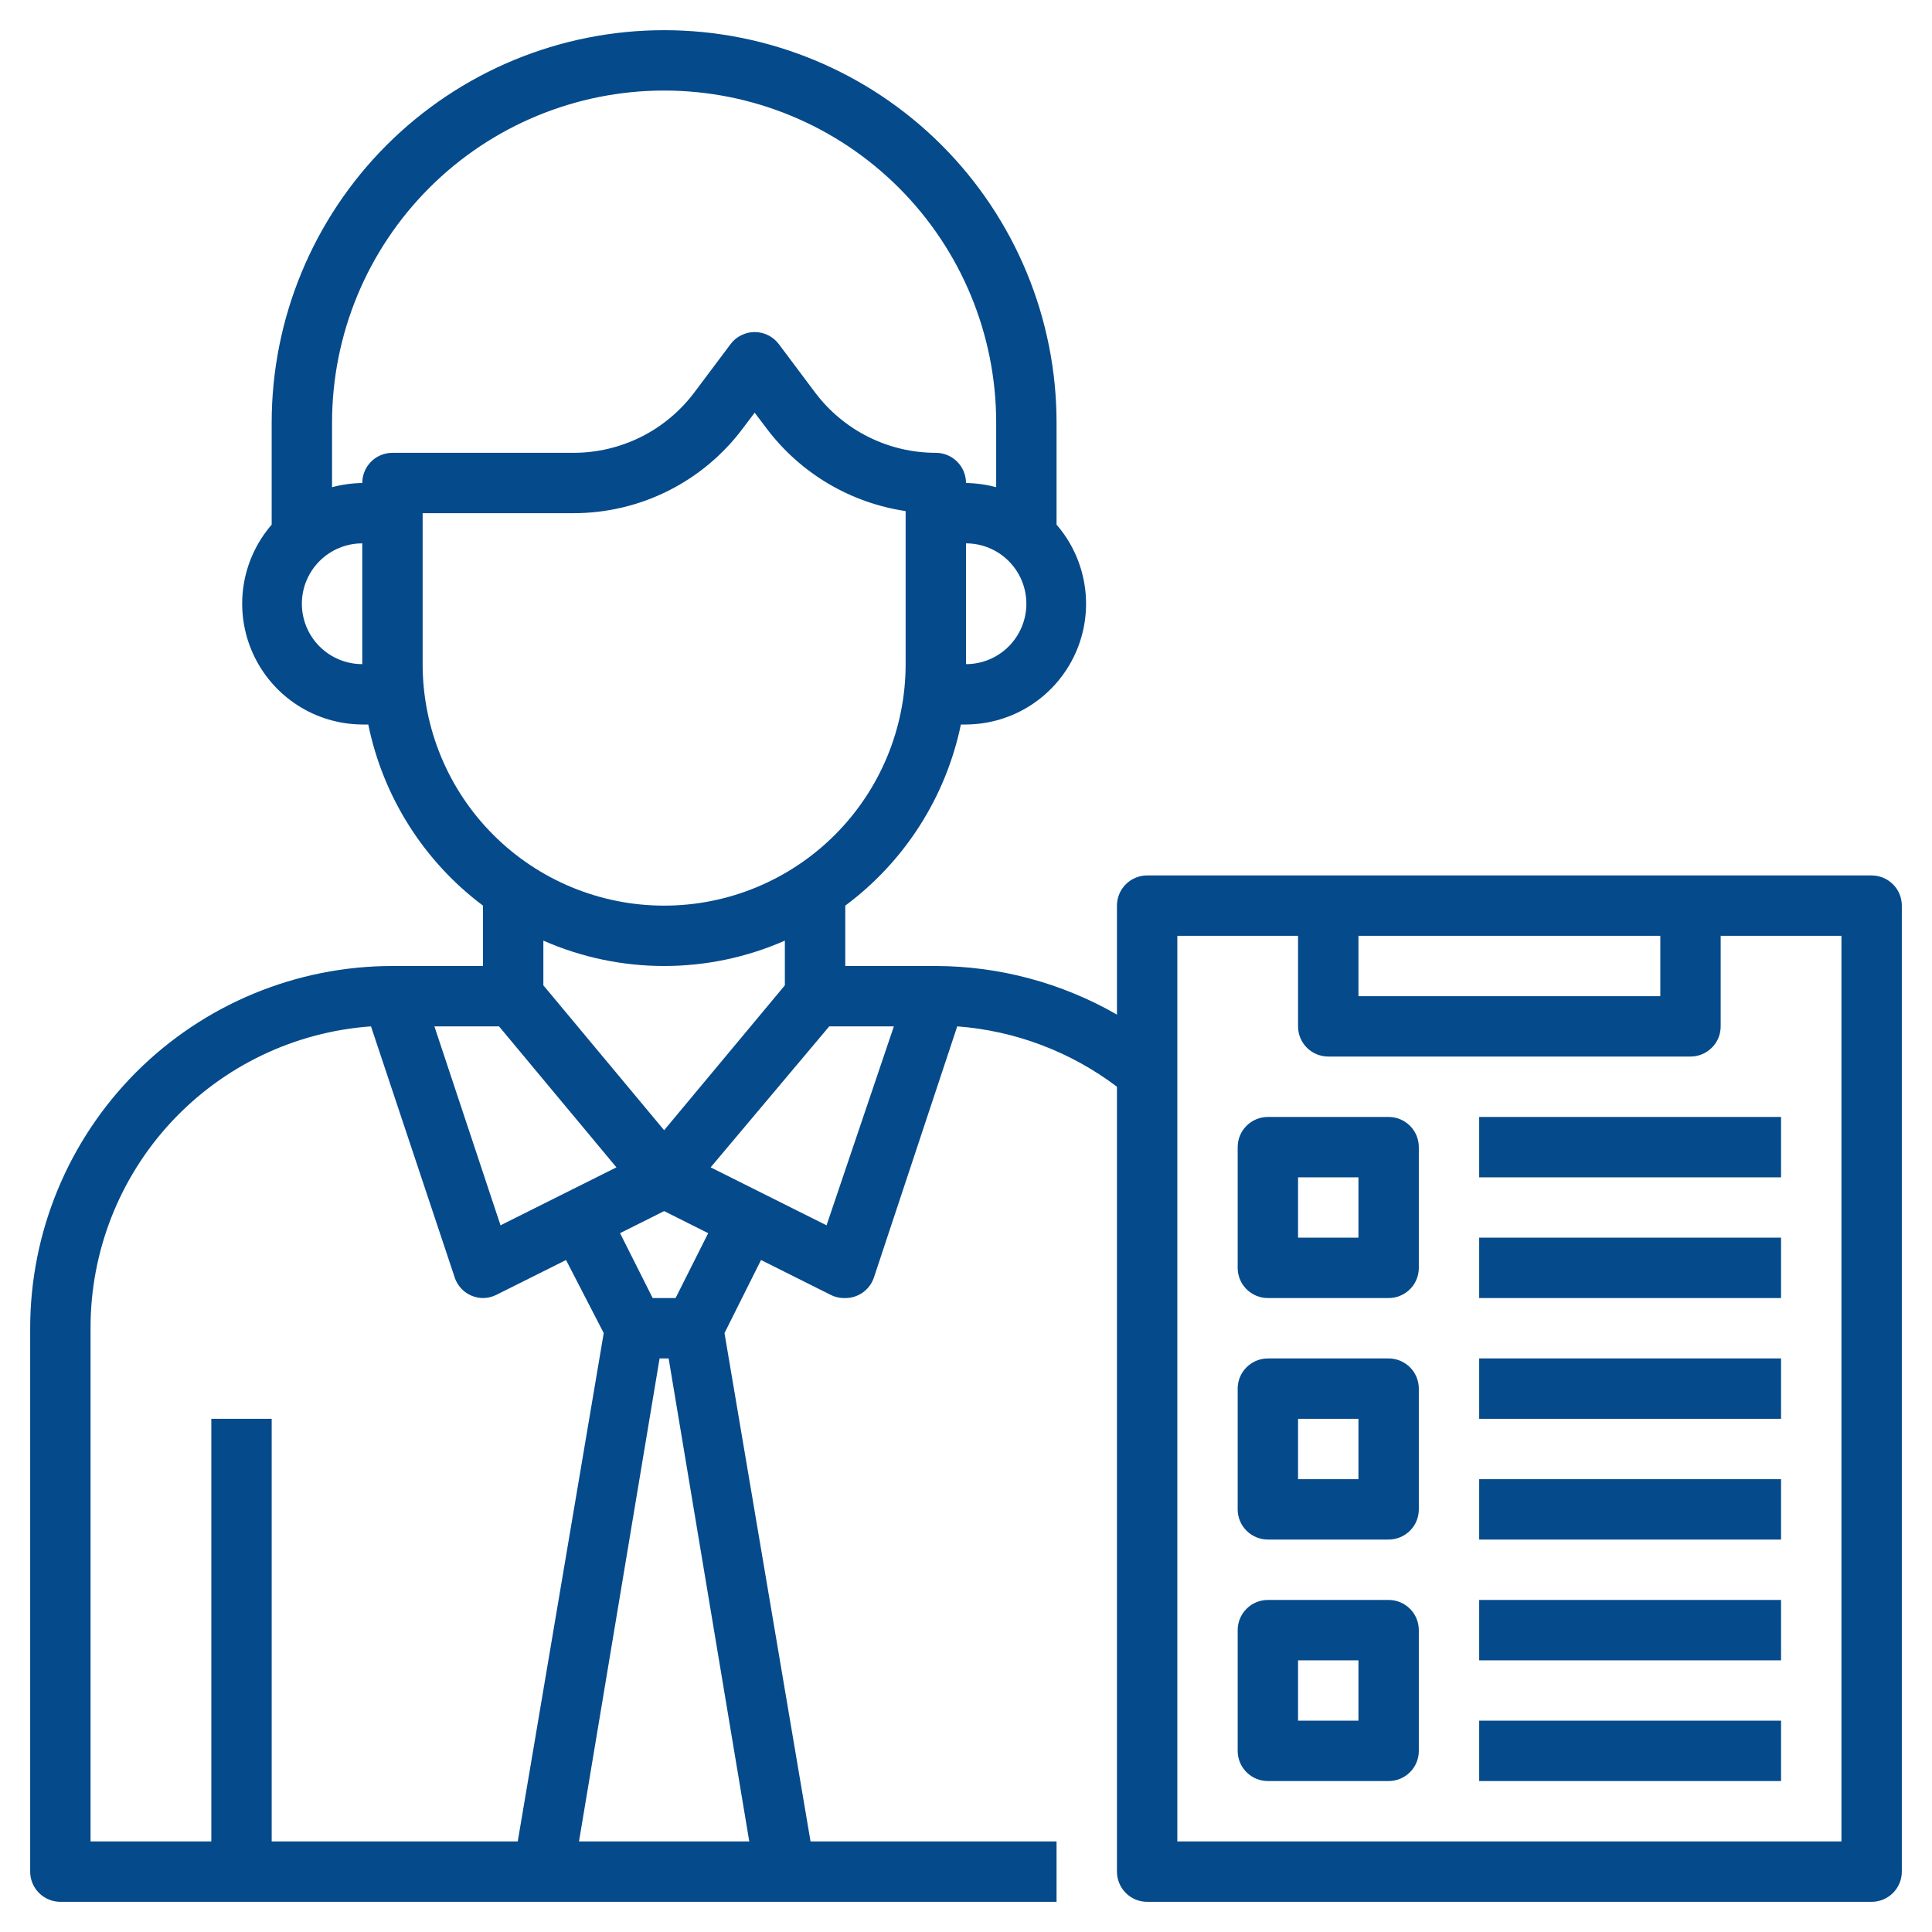 <?xml version="1.0" encoding="UTF-8"?> <svg xmlns="http://www.w3.org/2000/svg" width="45" height="45" viewBox="0 0 45 45" fill="none"><path d="M43.594 20.391H26.719C26.532 20.391 26.353 20.465 26.222 20.597C26.09 20.728 26.016 20.907 26.016 21.094V23.632C24.732 22.894 23.278 22.503 21.797 22.5H19.688V21.094C21.072 20.065 22.031 18.564 22.381 16.875H22.5C23.038 16.872 23.564 16.715 24.015 16.422C24.466 16.129 24.824 15.713 25.046 15.223C25.268 14.733 25.345 14.19 25.267 13.658C25.19 13.126 24.962 12.627 24.609 12.22V9.844C24.609 7.42 23.646 5.095 21.932 3.38C20.218 1.666 17.893 0.703 15.469 0.703C13.044 0.703 10.72 1.666 9.005 3.38C7.291 5.095 6.328 7.42 6.328 9.844V12.22C5.976 12.627 5.747 13.126 5.67 13.658C5.593 14.19 5.67 14.733 5.892 15.223C6.114 15.713 6.471 16.129 6.923 16.422C7.374 16.715 7.9 16.872 8.438 16.875H8.578C8.923 18.561 9.873 20.062 11.25 21.094V22.5H9.141C6.903 22.5 4.757 23.389 3.174 24.971C1.592 26.554 0.703 28.7 0.703 30.938V43.594C0.703 43.78 0.777 43.959 0.909 44.091C1.041 44.223 1.22 44.297 1.406 44.297H24.609V42.891H18.879L16.875 31.05L17.726 29.348L19.343 30.157C19.449 30.212 19.568 30.238 19.688 30.234C19.835 30.235 19.979 30.189 20.099 30.103C20.218 30.017 20.308 29.896 20.355 29.756L22.296 23.906C23.645 24.007 24.937 24.496 26.016 25.312V43.594C26.016 43.78 26.09 43.959 26.222 44.091C26.353 44.223 26.532 44.297 26.719 44.297H43.594C43.78 44.297 43.959 44.223 44.091 44.091C44.223 43.959 44.297 43.78 44.297 43.594V21.094C44.297 20.907 44.223 20.728 44.091 20.597C43.959 20.465 43.78 20.391 43.594 20.391ZM22.5 15.469V12.656C22.873 12.656 23.231 12.804 23.494 13.068C23.758 13.332 23.906 13.69 23.906 14.062C23.906 14.435 23.758 14.793 23.494 15.057C23.231 15.321 22.873 15.469 22.5 15.469ZM7.031 14.062C7.031 13.69 7.179 13.332 7.443 13.068C7.707 12.804 8.065 12.656 8.438 12.656V15.469C8.065 15.469 7.707 15.321 7.443 15.057C7.179 14.793 7.031 14.435 7.031 14.062ZM8.438 11.25C8.2 11.254 7.964 11.287 7.734 11.348V9.844C7.734 7.792 8.549 5.825 10 4.375C11.45 2.924 13.418 2.109 15.469 2.109C17.52 2.109 19.487 2.924 20.938 4.375C22.388 5.825 23.203 7.792 23.203 9.844V11.348C22.974 11.287 22.738 11.254 22.5 11.25C22.5 11.063 22.426 10.885 22.294 10.753C22.162 10.621 21.983 10.547 21.797 10.547C21.251 10.547 20.713 10.42 20.225 10.176C19.736 9.932 19.312 9.577 18.984 9.141L18.141 8.016C18.075 7.928 17.99 7.857 17.893 7.809C17.795 7.76 17.687 7.734 17.578 7.734C17.469 7.734 17.361 7.76 17.264 7.809C17.166 7.857 17.081 7.928 17.016 8.016L16.172 9.141C15.844 9.577 15.42 9.932 14.932 10.176C14.443 10.42 13.905 10.547 13.359 10.547H9.141C8.954 10.547 8.775 10.621 8.643 10.753C8.512 10.885 8.438 11.063 8.438 11.25ZM9.844 15.469V11.953H13.359C14.123 11.953 14.877 11.775 15.56 11.434C16.244 11.092 16.838 10.596 17.297 9.984L17.578 9.612L17.859 9.984C18.644 11.024 19.806 11.713 21.094 11.904V15.469C21.094 16.961 20.501 18.391 19.446 19.446C18.391 20.501 16.961 21.094 15.469 21.094C13.977 21.094 12.546 20.501 11.491 19.446C10.436 18.391 9.844 16.961 9.844 15.469ZM15.469 22.5C16.437 22.5 17.395 22.299 18.281 21.909V22.95L15.469 26.325L12.656 22.95V21.909C13.543 22.299 14.5 22.5 15.469 22.5ZM11.658 28.54L10.118 23.906H11.623L14.358 27.19L11.658 28.54ZM2.109 30.938C2.105 29.156 2.777 27.439 3.989 26.134C5.202 24.829 6.864 24.033 8.641 23.906L10.582 29.728C10.624 29.873 10.712 30 10.832 30.092C10.953 30.183 11.099 30.233 11.25 30.234C11.36 30.234 11.468 30.207 11.566 30.157L13.184 29.348L14.062 31.05L12.059 42.891H6.328V33.047H4.922V42.891H2.109V30.938ZM13.486 42.891L15.363 31.641H15.574L17.452 42.891H13.486ZM15.736 30.234H15.202L14.442 28.723L15.469 28.209L16.495 28.723L15.736 30.234ZM19.252 28.54L16.552 27.19L19.315 23.906H20.82L19.252 28.54ZM31.641 21.797H38.672V23.203H31.641V21.797ZM42.891 42.891H27.422V21.797H30.234V23.906C30.234 24.093 30.308 24.272 30.44 24.403C30.572 24.535 30.751 24.609 30.938 24.609H39.375C39.562 24.609 39.74 24.535 39.872 24.403C40.004 24.272 40.078 24.093 40.078 23.906V21.797H42.891V42.891Z" fill="#054A8B"></path><path d="M32.344 26.016H29.531C29.345 26.016 29.166 26.09 29.034 26.222C28.902 26.353 28.828 26.532 28.828 26.719V29.531C28.828 29.718 28.902 29.897 29.034 30.028C29.166 30.16 29.345 30.234 29.531 30.234H32.344C32.53 30.234 32.709 30.16 32.841 30.028C32.973 29.897 33.047 29.718 33.047 29.531V26.719C33.047 26.532 32.973 26.353 32.841 26.222C32.709 26.09 32.53 26.016 32.344 26.016ZM31.641 28.828H30.234V27.422H31.641V28.828ZM32.344 31.641H29.531C29.345 31.641 29.166 31.715 29.034 31.847C28.902 31.978 28.828 32.157 28.828 32.344V35.156C28.828 35.343 28.902 35.522 29.034 35.653C29.166 35.785 29.345 35.859 29.531 35.859H32.344C32.53 35.859 32.709 35.785 32.841 35.653C32.973 35.522 33.047 35.343 33.047 35.156V32.344C33.047 32.157 32.973 31.978 32.841 31.847C32.709 31.715 32.53 31.641 32.344 31.641ZM31.641 34.453H30.234V33.047H31.641V34.453ZM32.344 37.266H29.531C29.345 37.266 29.166 37.34 29.034 37.472C28.902 37.603 28.828 37.782 28.828 37.969V40.781C28.828 40.968 28.902 41.147 29.034 41.278C29.166 41.41 29.345 41.484 29.531 41.484H32.344C32.53 41.484 32.709 41.41 32.841 41.278C32.973 41.147 33.047 40.968 33.047 40.781V37.969C33.047 37.782 32.973 37.603 32.841 37.472C32.709 37.34 32.53 37.266 32.344 37.266ZM31.641 40.078H30.234V38.672H31.641V40.078ZM34.453 26.016H41.484V27.422H34.453V26.016ZM34.453 28.828H41.484V30.234H34.453V28.828ZM34.453 31.641H41.484V33.047H34.453V31.641ZM34.453 34.453H41.484V35.859H34.453V34.453ZM34.453 37.266H41.484V38.672H34.453V37.266ZM34.453 40.078H41.484V41.484H34.453V40.078Z" fill="#054A8B"></path></svg> 